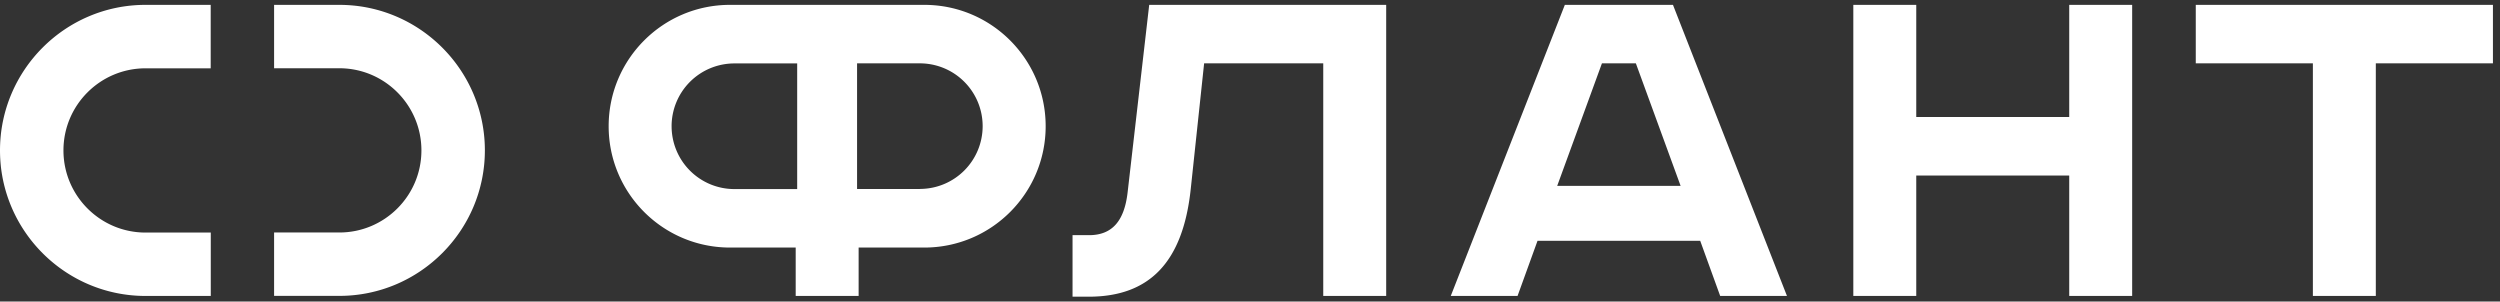 <svg xmlns="http://www.w3.org/2000/svg" width="257" height="31" viewBox="0 0 257 31" fill="none"><rect x="0" y="0" width="257" height="31" fill="#333333" stroke="none"/><g fill="#fff" clip-path="url(#a)"><path d="M49.845 15.462C49.845 7.214 43.131.5 34.883.5h-6.706v6.516h6.706c4.654 0 8.439 3.784 8.439 8.446S39.537 23.9 34.883 23.9h-6.706v6.516h6.706c8.248 0 14.962-6.714 14.962-14.962v.008ZM21.66 7.016V.5h-6.706C6.714.5 0 7.214 0 15.462s6.714 14.962 14.962 14.962h6.706v-6.516h-6.706c-4.654 0-8.439-3.784-8.439-8.446s3.785-8.439 8.439-8.439h6.706l-.007-.007ZM142.5.5v29.924h-6.47V6.512h-12.246l-1.381 12.963c-.801 7.431-4.196 11.025-10.483 11.025h-1.663v-6.325h1.694c2.342 0 3.624-1.412 3.967-4.395L118.138.5h24.37-.008ZM219.186.5v29.924h-6.47V18.048h-15.725v12.376h-6.47V.5h6.47v11.528h15.725V.5h6.47ZM256.274 6.512h-12.04v23.912h-6.47V6.512h-12.039V.5h30.557v6.012h-.008ZM171.981.5h-11.116l-11.727 29.924h6.866l2.053-5.67h16.724l2.053 5.67h6.866L171.981.5Zm-11.902 18.609 4.6-12.597h3.487l4.601 12.597h-12.688ZM95.02.5H75.038C68.156.5 62.57 6.085 62.57 12.975s5.585 12.474 12.474 12.474h6.753v4.975h6.47v-4.975h6.752c6.89 0 12.475-5.585 12.475-12.474C107.495 6.085 101.91.5 95.02.5ZM69.04 12.975a6.457 6.457 0 0 1 6.456-6.455h6.454v12.917h-6.454a6.457 6.457 0 0 1-6.455-6.455v-.007Zm25.522 6.454h-6.455V6.512h6.455a6.457 6.457 0 0 1 6.455 6.455 6.457 6.457 0 0 1-6.455 6.455v.007Z"></path></g><defs><clipPath id="a"><path fill="#fff" d="M0 .5h256.274v30H0z"></path></clipPath></defs></svg>